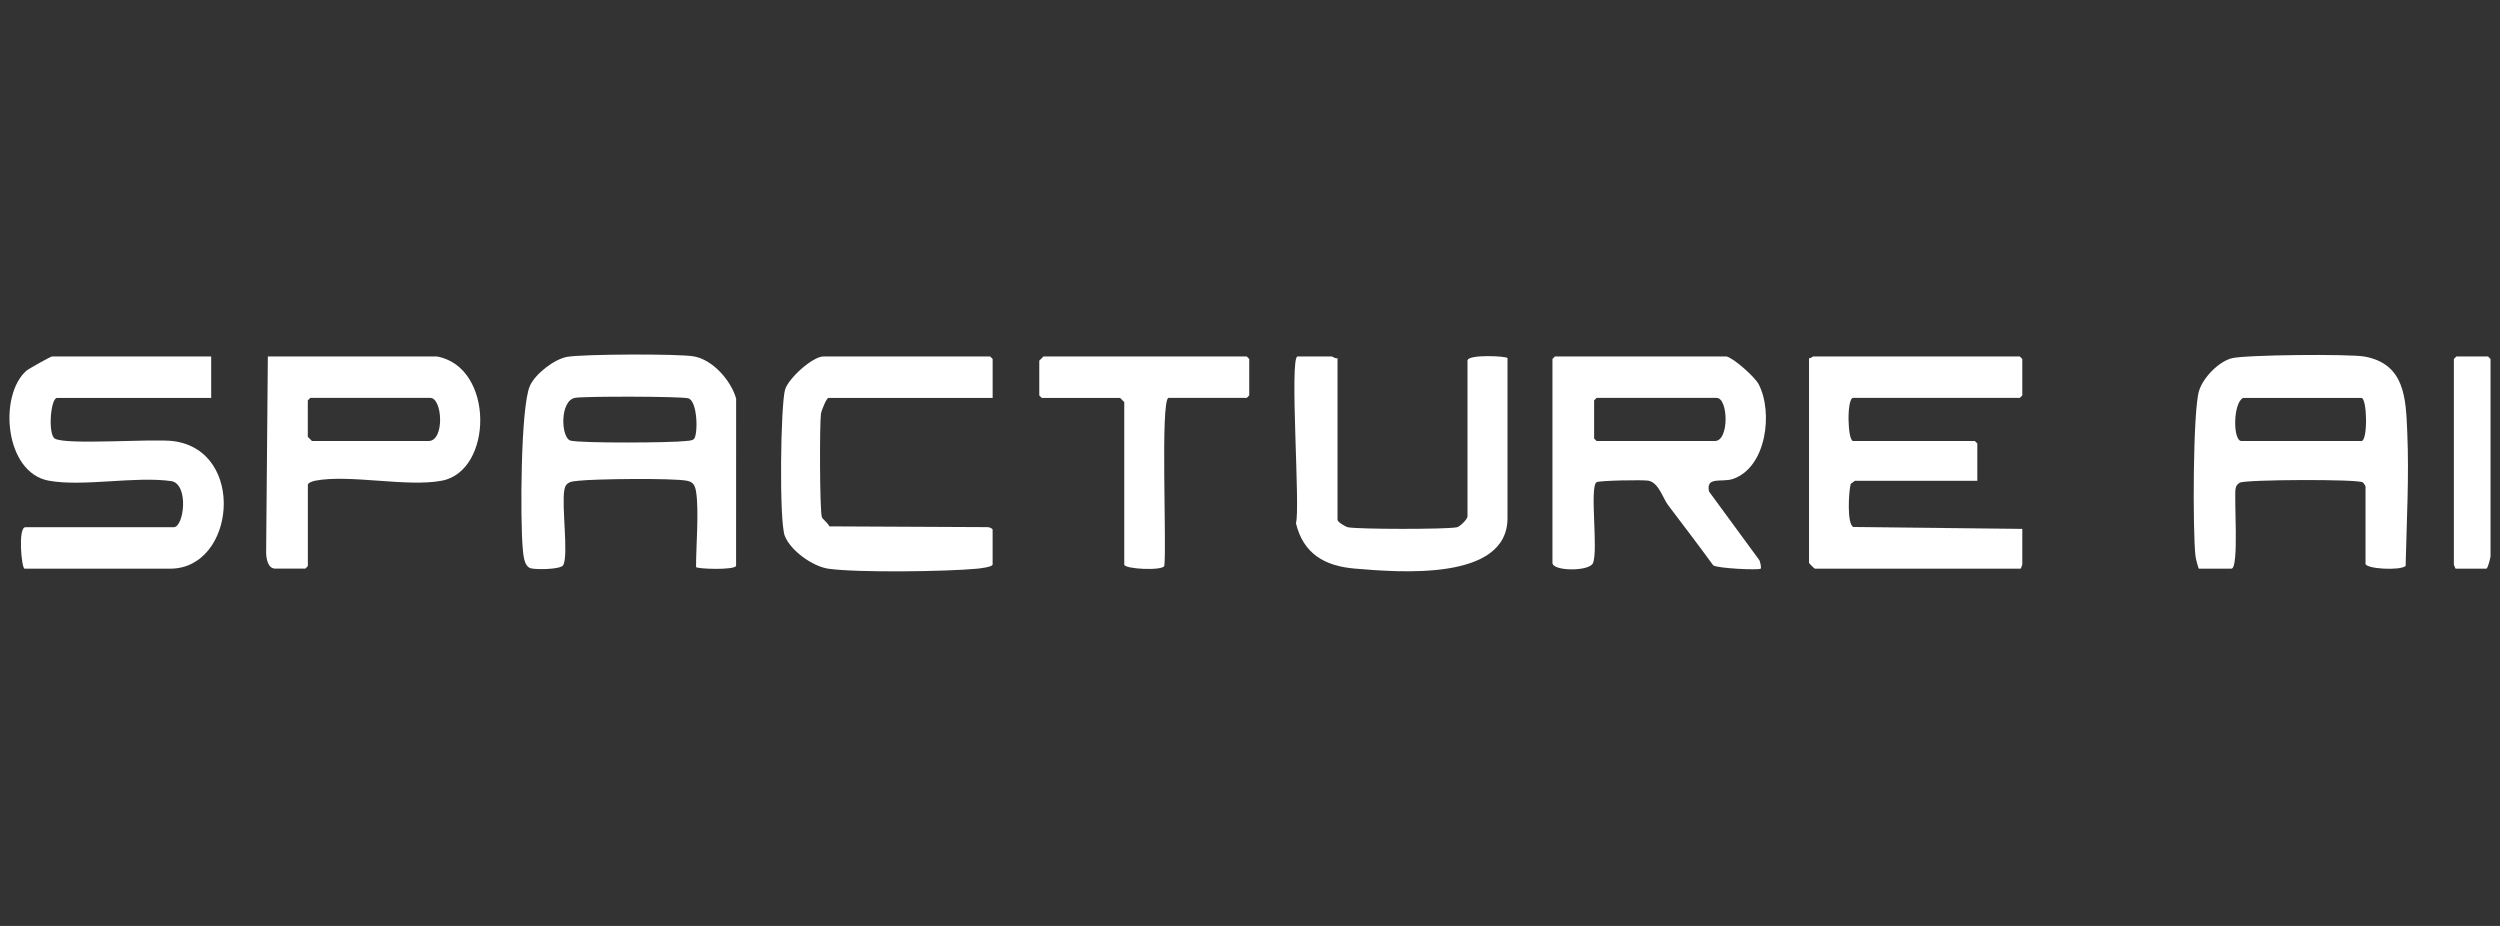 <?xml version="1.0" encoding="UTF-8"?>
<svg id="Layer_1" xmlns="http://www.w3.org/2000/svg" xmlns:xlink="http://www.w3.org/1999/xlink" version="1.1" viewBox="0 0 1080 400">
  <rect x="0" y="0" width="1080" height="400" fill="#333333" stroke="none"/>
  <!-- Generator: Adobe Illustrator 29.2.1, SVG Export Plug-In . SVG Version: 2.1.0 Build 116)  -->
  <defs>
    <style>
      .st0 {
        fill: #fff;
      }
    </style>
  </defs>
  <path class="st0" d="M854.21,207.71h-52.91l-1.78,1.29c-.86,3.03-1.76,17.46,1.15,18.67l72.96.81v15.4c0,.1-.62,1.79-.72,1.79h-88.89c-.18,0-2.52-2.33-2.52-2.51v-88.44c.69.21,1.55-.72,1.8-.72h89.25l1.08,1.07v15.75l-1.08,1.07h-71.98c-2.85,0-2.48,18.62,0,18.62h52.55l1.08,1.07v16.11Z"/>
  <path class="st0" d="M745.88,154c3.16.79,12.17,8.77,13.86,11.99,6.3,12.03,3.43,36-11.19,40.94-4.67,1.58-11.77-1.3-10.23,5.43l21.63,29.51c.51.69.99,3.49.69,3.78-.74.73-18.54-.06-20.53-1.42-6.39-8.79-12.98-17.4-19.52-26.05-2.27-3-4.01-9.69-8.49-10.53-2.15-.4-21.45-.1-22.44.69-3.03,2.41.9,29.74-1.54,34.99-1.66,3.59-17.46,3.5-17.46-.19v-88.08l1.08-1.07h74.14ZM689.74,171.9l-1.08,1.07v16.47l1.08,1.07h51.11c6.26,0,5.79-18.62.72-18.62h-51.83Z"/>
  <path class="st0" d="M300.69,212.36c-.45-2.7-1.23-4.16-3.93-4.68-6.22-1.2-39.71-.81-46.84,0-3.08.35-5.47.33-6.12,3.93-1.25,6.83,1.84,27.84-.44,32.46-1.01,2.06-12.13,2.03-14.12,1.42-2.96-.9-3.18-6.08-3.43-8.77-1.06-11.86-.96-60.76,3.1-70,2.3-5.23,10.6-11.62,16.16-12.57,6.94-1.19,47.75-1.37,54.58-.21,8.29,1.41,16.19,10.51,18.36,18.26l-.02,72.24c-.67,1.95-17.3,1.36-17.3.49,0-8.87,1.33-24.66,0-32.58ZM299.79,189.63c1.79-1.78,1.66-16.5-2.51-17.57-3.32-.85-44.78-.92-48.82-.2-6.76,1.21-6.16,17.42-1.96,18.49,4.6,1.17,43.56.94,49.53.19,1.14-.14,2.91-.07,3.75-.91Z"/>
  <path class="st0" d="M949.94,245.66c-.31-.16-1.37-4.41-1.48-5.33-1.24-10.5-1.16-63.08,1.55-71.58,1.9-5.94,8.66-12.61,14.15-13.99,6.06-1.52,50.88-1.9,57.35-.72,17.59,3.22,17.8,18.4,18.42,32.51.85,19.22-.27,38.76-.7,57.97-2.5,2.08-17.32,1.26-17.32-1.01v-33.3c0-.32-.83-1.59-1.22-1.84-2.22-1.45-50.76-1.22-53.04.13-1.09.65-1.58,1.17-1.86,2.45-.78,3.49,1.59,34.71-1.82,34.71h-14.04ZM969.02,171.9c-4.38,2.16-4.48,18.62-.72,18.62h51.83c2.85,0,2.48-18.62,0-18.62h-51.11Z"/>
  <path class="st0" d="M91.23,154v17.9H24.64c-2.78,0-3.97,15.48-1.04,17.51,4.35,3,42.49-.03,51.38,1.16,31.58,4.24,26.56,55.09-1.39,55.09H10.61c-1.29,0-2.95-17.9.36-17.9h64.06c4.46,0,6.65-18.36-.88-19.9-15.68-2.26-38.21,2.51-53.07-.2-19.15-3.49-21.73-36.92-9.68-47.5.89-.78,10.45-6.16,11.08-6.16h68.74Z"/>
  <path class="st0" d="M188.76,154c24.86,4.53,24.32,49.4,2.12,53.66-14.91,2.87-39.98-2.85-54.69,0-.94.18-3.2.87-3.2,1.82v35.09l-1.08,1.07h-12.96c-3.23,0-3.9-4.23-3.98-6.78l.74-84.88h73.06ZM134.05,171.9l-1.08,1.07v15.75l1.8,1.79h50.39c7,0,6.01-18.62.72-18.62h-51.83Z"/>
  <path class="st0" d="M577.81,154.72v69.82c0,.98,3.42,3.05,4.64,3.26,5.01.88,41.92.9,46.87,0,1.44-.26,4.64-3.56,4.64-4.7v-67.31c0-2.87,17.28-1.96,17.28-1.07v69.1c0,27.43-47.1,23.38-65.84,21.82-13.16-1.09-22.38-6.4-25.57-19.68,2.02-5.25-2.9-71.96.72-71.96h14.76c.41,0,1.61,1.09,2.52.72Z"/>
  <path class="st0" d="M428.81,171.9h-70.9c-.87,0-3.06,5.47-3.25,6.79-.63,4.39-.56,41.94.39,44.75.26.76,2.8,2.69,3.23,3.95l68.05.33c.73-.14,2.48.52,2.48,1.11v15.04c0,1.07-5.68,1.71-6.82,1.81-13.18,1.24-51.64,1.78-64.11,0-6.78-.96-16.35-7.77-18.85-14.18s-1.81-56.69.13-63.23c1.42-4.78,11.81-14.28,16.6-14.28h71.98l1.08,1.07v16.83Z"/>
  <path class="st0" d="M504.75,171.9c-3.49,1.4-.69,64.38-1.77,72.56-.72,2.19-17.3,1.44-17.3-.59v-70.18l-1.8-1.79h-33.83l-1.08-1.07v-15.04l1.8-1.79h87.82l1.08,1.07v15.75l-1.08,1.07h-33.83Z"/>
  <path class="st0" d="M1060.79,245.66c-.09-.05-.72-1.69-.72-1.79v-88.8l1.08-1.07h13.68l1.08,1.07v85.22c0,.56-1.16,5.37-1.8,5.37h-13.32Z"/>
</svg>